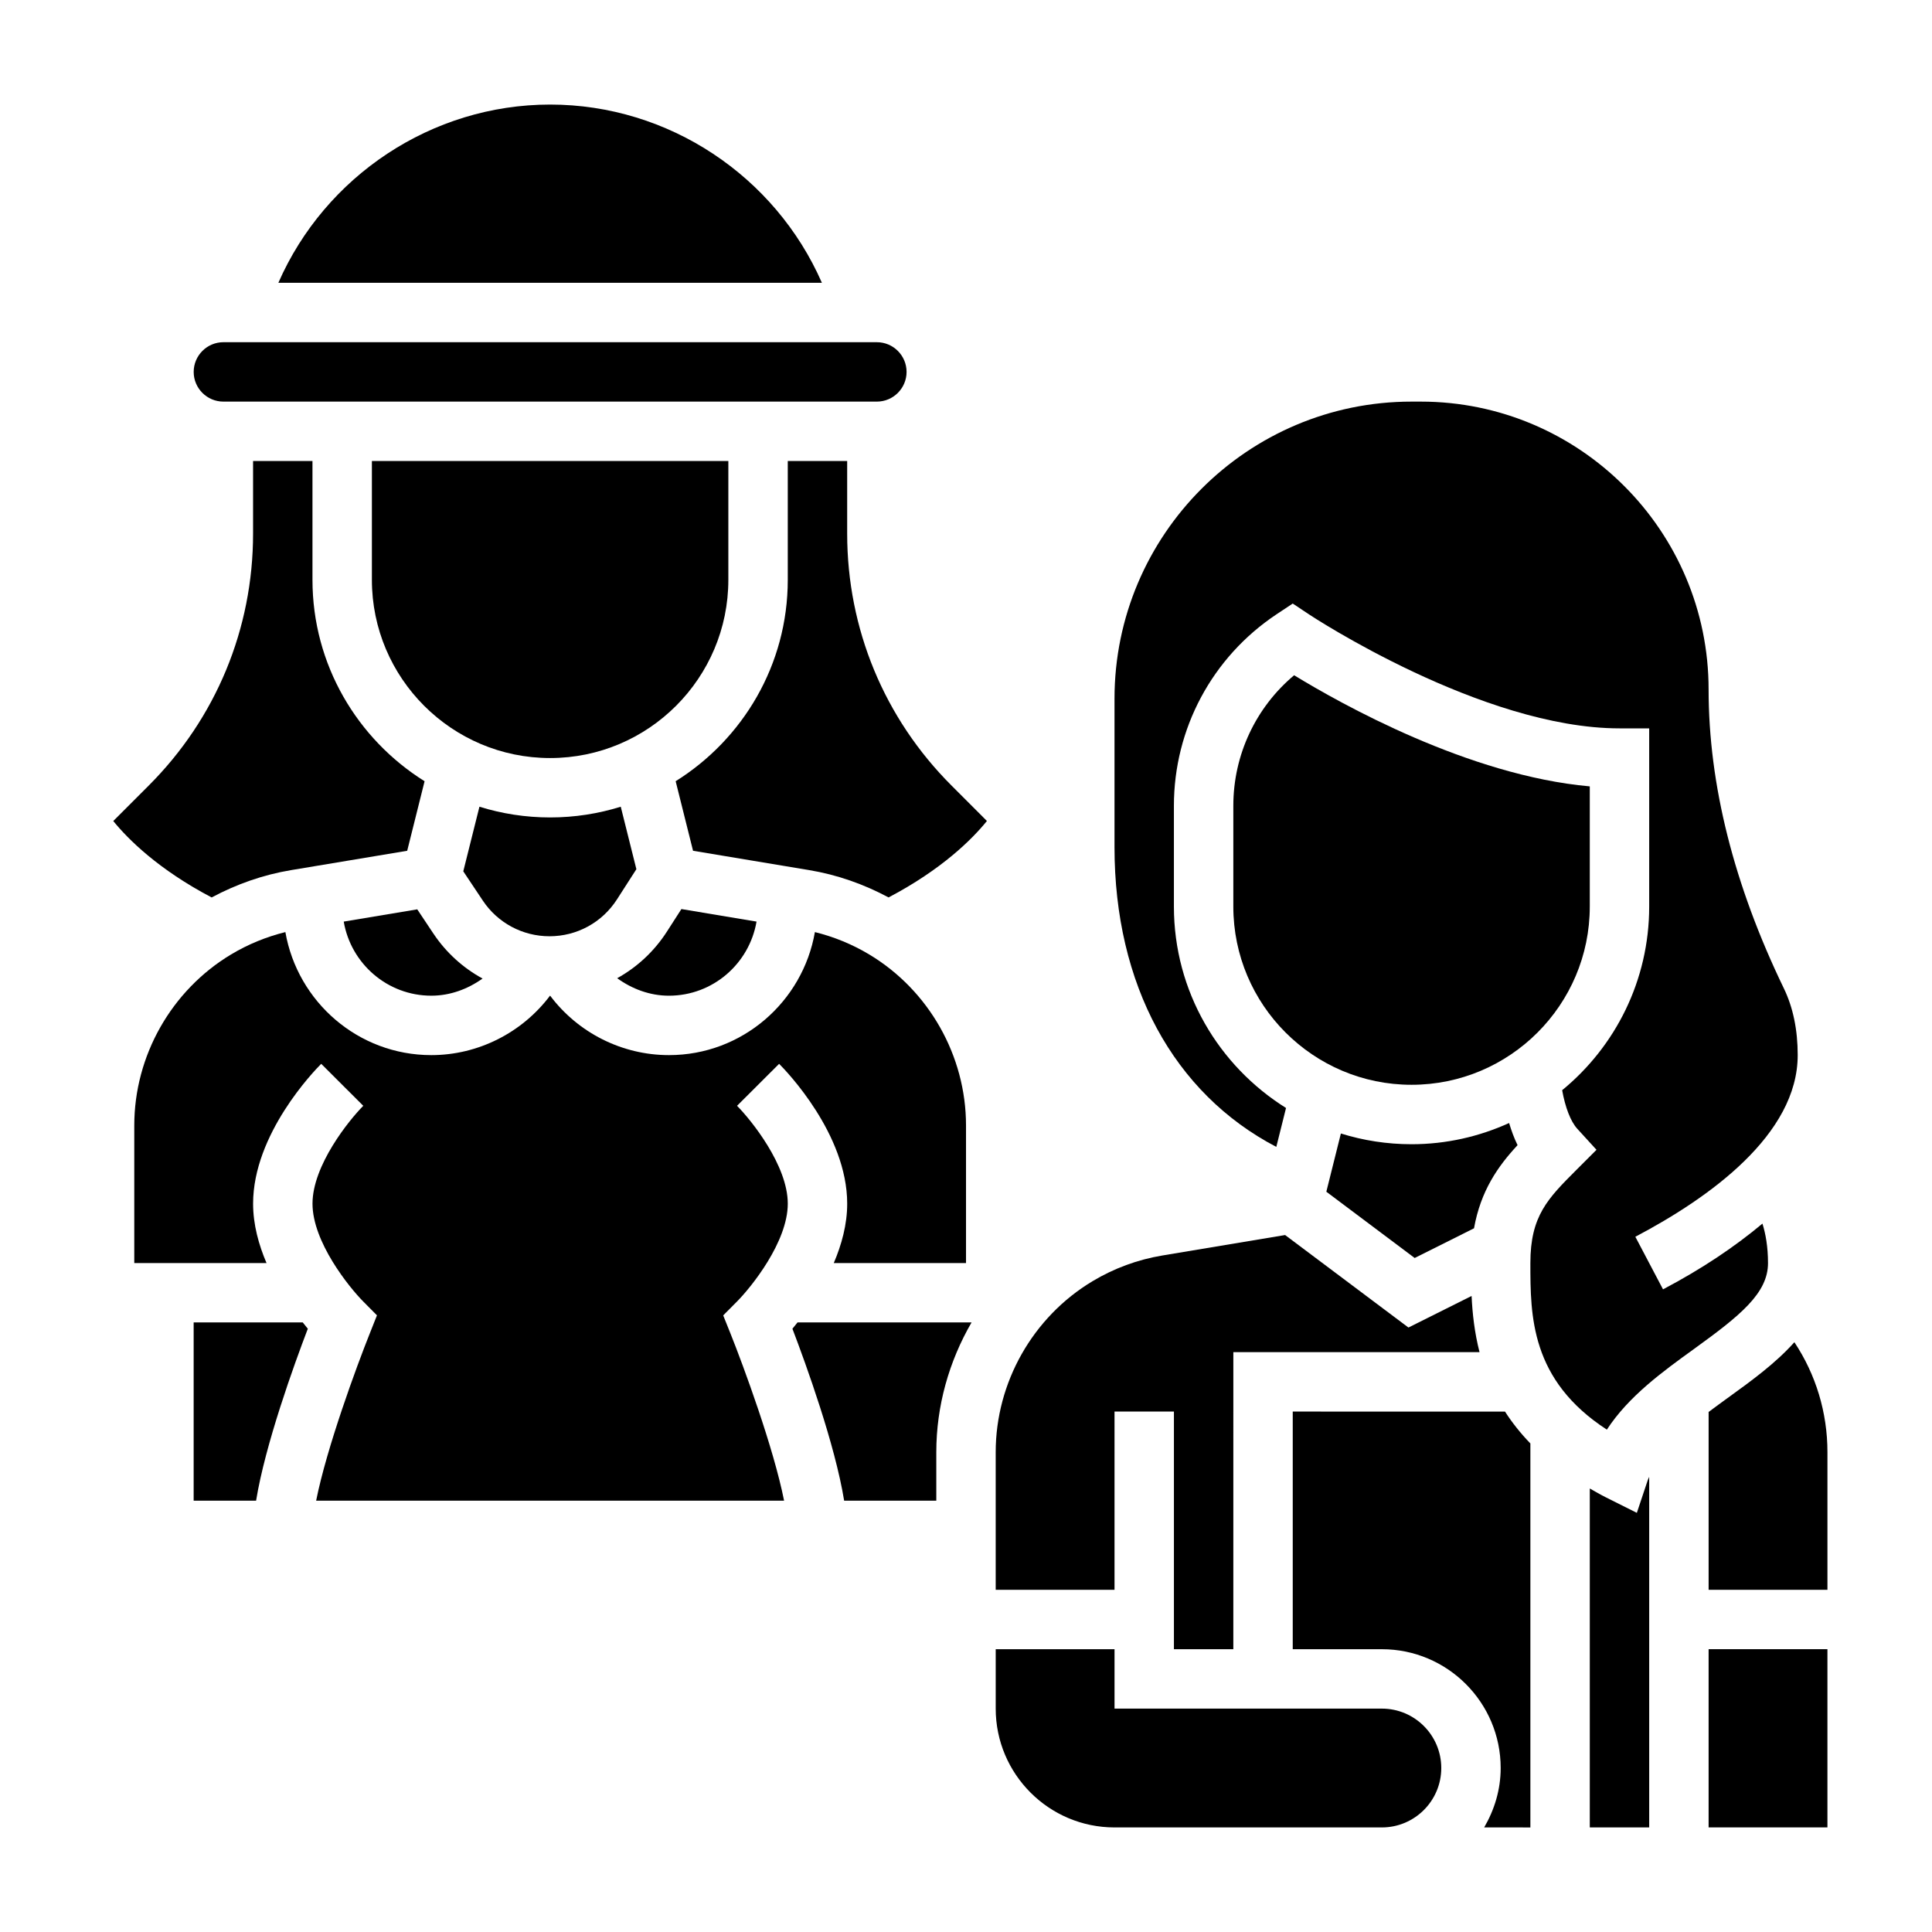 <?xml version="1.0" encoding="UTF-8"?>
<!-- Uploaded to: SVG Repo, www.svgrepo.com, Generator: SVG Repo Mixer Tools -->
<svg fill="#000000" width="800px" height="800px" version="1.1" viewBox="144 144 512 512" xmlns="http://www.w3.org/2000/svg">
 <g>
  <path d="m337.02 297.66v-31.488h-94.465v31.488c0 26.047 21.184 47.23 47.23 47.23 26.051 0 47.234-21.184 47.234-47.23z"/>
  <path d="m258.85 391.4-4.273-6.414-19.484 3.25c1.898 11.121 11.551 19.633 23.207 19.633 4.977 0 9.645-1.738 13.586-4.543-5.16-2.816-9.656-6.863-13.035-11.926z"/>
  <path d="m289.79 171.71c-31.418 0-59.645 18.988-72.02 47.23h144.04c-12.367-28.246-40.598-47.23-72.016-47.23z"/>
  <path d="m344.49 388.23-19.91-3.32-3.832 5.961c-3.379 5.258-7.926 9.453-13.188 12.367 3.961 2.859 8.676 4.633 13.715 4.633 11.66 0 21.309-8.512 23.215-19.641z"/>
  <path d="m289.62 392.12c7.266 0 13.949-3.644 17.879-9.762l5.148-8.016-4.141-16.555c-5.914 1.844-12.203 2.844-18.723 2.844-6.519 0-12.809-1-18.727-2.844l-4.281 17.121 5.172 7.754c3.949 5.926 10.555 9.457 17.672 9.457z"/>
  <path d="m368.51 285.41v-19.238h-15.742v31.488c0 22.508-11.902 42.234-29.711 53.371l4.606 18.43 30.773 5.125c7.414 1.234 14.453 3.715 21.043 7.242 14.09-7.398 22.137-15.406 26.062-20.262l-9.367-9.375c-17.84-17.824-27.664-41.551-27.664-66.781z"/>
  <path d="m534.63 469.51c1.777-9.973 6.367-16.461 11.539-22.035-0.945-1.922-1.645-3.898-2.242-5.863-7.894 3.582-16.633 5.621-25.852 5.621-6.519 0-12.809-1-18.727-2.844l-3.856 15.43 23.41 17.562z"/>
  <path d="m565.31 384.25v-31.852c-32.109-2.859-66.055-21.93-78.352-29.449-10.172 8.527-16.113 21.121-16.113 34.574v26.727c0 26.047 21.184 47.23 47.23 47.23 26.051 0.004 47.234-21.18 47.234-47.23z"/>
  <path d="m439.36 518.08h15.742v62.977h15.742l0.004-78.719h65.242c-1.332-5.219-1.891-10.273-2.102-14.895l-16.734 8.367-32.684-24.512-32.535 5.422c-6.566 1.094-12.793 3.387-18.5 6.809-15.832 9.496-25.664 26.852-25.664 45.312v36.473h31.488z"/>
  <path d="m486.59 518.08v62.977h23.617c17.367 0 31.488 14.121 31.488 31.488 0 5.762-1.668 11.09-4.375 15.742l12.246 0.004v-101.76c-2.66-2.754-4.887-5.582-6.723-8.445z"/>
  <path d="m577.78 544.92-8.117-4.062c-1.543-0.77-2.938-1.582-4.352-2.394v89.824h15.742v-92.898c-0.125 0.316-0.301 0.605-0.402 0.93z"/>
  <path d="m612.54 478.72c0-4.344-0.645-7.801-1.473-10.453-7.305 6.109-15.973 11.957-26.348 17.422l-7.336-13.934c19.633-10.336 43.027-27.074 43.027-48.141 0-6.707-1.234-12.648-3.668-17.68-13.23-27.363-19.945-54.008-19.945-79.215 0-42.07-34.223-76.289-76.289-76.289h-2.434c-43.406 0-78.719 35.312-78.719 78.719v39.359c0 36.383 15.641 65.195 42.879 79.43l2.574-10.312c-17.809-11.137-29.711-30.863-29.711-53.371v-26.727c0-20.414 10.141-39.352 27.117-50.68l4.371-2.902 4.367 2.906c0.453 0.305 45.754 30.172 82.227 30.172h7.871v47.23c0 19.586-8.988 37.109-23.066 48.664 0.812 4.527 2.242 8.289 4.023 10.234l5.078 5.559-5.328 5.328c-7.606 7.613-12.195 12.203-12.195 24.68 0 13.941 0 30.984 20.27 44.152 5.762-8.855 14.832-15.414 23.059-21.355 12.227-8.84 19.648-14.773 19.648-22.797z"/>
  <path d="m596.8 581.05h31.488v47.23h-31.488z"/>
  <path d="m619.53 499.7c-4.977 5.574-11.383 10.227-17.406 14.578-1.777 1.289-3.566 2.59-5.32 3.906v47.129h31.488v-36.473c0-10.508-3.07-20.57-8.762-29.141z"/>
  <path d="m510.21 596.8h-70.848v-15.742h-31.488v15.742c0 17.367 14.121 31.488 31.488 31.488h70.848c8.684 0 15.742-7.062 15.742-15.742 0-8.688-7.059-15.746-15.742-15.746z"/>
  <path d="m195.32 494.46v47.23h16.547c2.41-14.863 10.059-36.016 13.707-45.562-0.41-0.484-0.883-1.09-1.34-1.668z"/>
  <path d="m354 496.13c3.644 9.539 11.297 30.699 13.707 45.562h24.422v-12.855c0-12.227 3.363-24.059 9.344-34.379h-46.121c-0.465 0.578-0.938 1.184-1.352 1.672z"/>
  <path d="m203.2 250.43h173.18c4.336 0 7.871-3.535 7.871-7.871 0-4.336-3.535-7.871-7.871-7.871h-173.18c-4.336 0-7.871 3.535-7.871 7.871-0.004 4.336 3.531 7.871 7.871 7.871z"/>
  <path d="m221.14 374.59 30.773-5.125 4.606-18.43c-17.809-11.145-29.711-30.871-29.711-53.375v-31.488h-15.742v19.238c0 25.23-9.824 48.949-27.672 66.793l-9.375 9.375c3.922 4.832 11.965 12.848 26.07 20.254 6.598-3.523 13.637-6.004 21.051-7.242z"/>
  <path d="m352.77 462.98c0-10.156-9.707-22.16-13.445-25.93l11.148-11.125c1.84 1.84 18.043 18.578 18.043 37.055 0 5.527-1.48 10.879-3.559 15.742h35.047v-36.473c0-18.453-9.832-35.816-25.656-45.312-4.496-2.699-9.328-4.668-14.391-5.926-3.219 18.484-19.285 32.605-38.676 32.605-12.461 0-24.113-5.934-31.488-15.75h-0.031c-7.383 9.801-19.035 15.75-31.457 15.75-19.391 0-35.457-14.121-38.676-32.605-5.062 1.258-9.895 3.227-14.391 5.926-15.82 9.496-25.652 26.855-25.652 45.312v36.473h35.047c-2.078-4.863-3.559-10.219-3.559-15.742 0-18.477 16.199-35.211 18.051-37.055l11.148 11.125c-3.75 3.769-13.457 15.773-13.457 25.93s9.707 22.16 13.445 25.93l3.637 3.668-1.906 4.809c-3.465 8.66-11.445 30.348-14.211 44.312h124.01c-2.762-13.957-10.746-35.652-14.211-44.312l-1.922-4.793 3.652-3.676c3.754-3.781 13.461-15.785 13.461-25.938z"/>
 </g>
</svg>